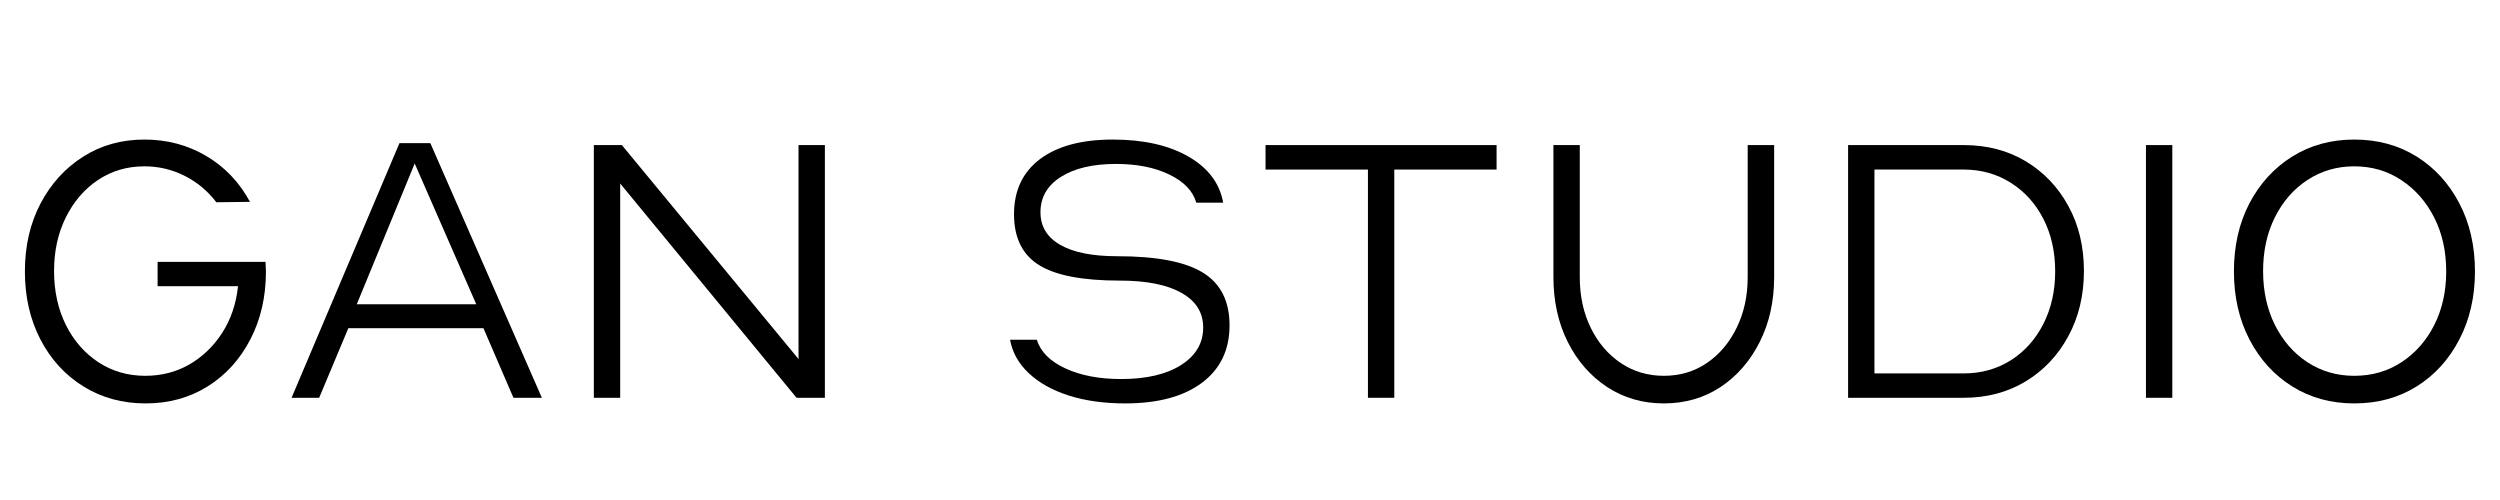 <svg xmlns="http://www.w3.org/2000/svg" xmlns:xlink="http://www.w3.org/1999/xlink" width="500" viewBox="0 0 375 75" height="100" preserveAspectRatio="xMidYMid meet"><defs></defs><g id="3c5b77eff0"><g style="fill:#000000;fill-opacity:1;"><g transform="translate(0.015, 59.668)"><path style="stroke:none" d="M 21.828 0.844 C 18.348 0.844 15.238 -0.004 12.5 -1.703 C 9.758 -3.398 7.609 -5.75 6.047 -8.75 C 4.492 -11.75 3.719 -15.148 3.719 -18.953 C 3.719 -22.742 4.492 -26.129 6.047 -29.109 C 7.609 -32.086 9.738 -34.438 12.438 -36.156 C 15.133 -37.875 18.207 -38.734 21.656 -38.734 C 25.051 -38.734 28.133 -37.914 30.906 -36.281 C 33.688 -34.645 35.879 -32.348 37.484 -29.391 L 32.438 -29.328 C 31.125 -31.047 29.523 -32.375 27.641 -33.312 C 25.766 -34.25 23.77 -34.719 21.656 -34.719 C 19.051 -34.719 16.727 -34.035 14.688 -32.672 C 12.656 -31.316 11.047 -29.445 9.859 -27.062 C 8.68 -24.688 8.094 -22.004 8.094 -19.016 C 8.094 -16.016 8.68 -13.32 9.859 -10.938 C 11.047 -8.562 12.676 -6.691 14.75 -5.328 C 16.832 -3.973 19.172 -3.297 21.766 -3.297 C 24.203 -3.297 26.41 -3.863 28.391 -5 C 30.367 -6.145 32.008 -7.723 33.312 -9.734 C 34.613 -11.754 35.406 -14.086 35.688 -16.734 L 23.625 -16.734 L 23.625 -20.391 L 39.812 -20.391 L 39.875 -18.953 C 39.875 -15.148 39.094 -11.75 37.531 -8.75 C 35.977 -5.75 33.844 -3.398 31.125 -1.703 C 28.406 -0.004 25.305 0.844 21.828 0.844 Z M 21.828 0.844 "></path></g></g><g style="fill:#000000;fill-opacity:1;"><g transform="translate(41.516, 59.668)"><path style="stroke:none" d="M 2.219 0 L 18.406 -38.203 L 23.031 -38.203 L 39.766 0 L 35.5 0 L 31 -10.438 L 10.734 -10.438 L 6.359 0 Z M 12 -14.031 L 29.922 -14.031 L 20.688 -35.141 Z M 12 -14.031 "></path></g></g><g style="fill:#000000;fill-opacity:1;"><g transform="translate(83.498, 59.668)"><path style="stroke:none" d="M 5.578 0 L 5.578 -37.906 L 9.781 -37.906 L 36.281 -5.812 L 36.281 -37.906 L 40.234 -37.906 L 40.234 0 L 35.984 0 L 9.531 -32.141 L 9.531 0 Z M 5.578 0 "></path></g></g><g style="fill:#000000;fill-opacity:1;"><g transform="translate(129.258, 59.668)"><path style="stroke:none" d=""></path></g></g><g style="fill:#000000;fill-opacity:1;"><g transform="translate(147.79, 59.668)"><path style="stroke:none" d="M 20.984 0.844 C 17.828 0.844 15.02 0.453 12.562 -0.328 C 10.102 -1.109 8.102 -2.219 6.562 -3.656 C 5.02 -5.094 4.07 -6.773 3.719 -8.703 L 7.734 -8.703 C 8.297 -6.898 9.723 -5.469 12.016 -4.406 C 14.316 -3.344 17.109 -2.812 20.391 -2.812 C 24.148 -2.812 27.141 -3.508 29.359 -4.906 C 31.578 -6.312 32.688 -8.191 32.688 -10.547 C 32.688 -12.785 31.602 -14.516 29.438 -15.734 C 27.281 -16.961 24.188 -17.578 20.156 -17.578 C 14.594 -17.578 10.562 -18.352 8.062 -19.906 C 5.562 -21.469 4.312 -24.008 4.312 -27.531 C 4.312 -31.082 5.609 -33.836 8.203 -35.797 C 10.805 -37.754 14.445 -38.734 19.125 -38.734 C 23.727 -38.734 27.508 -37.883 30.469 -36.188 C 33.426 -34.488 35.164 -32.18 35.688 -29.266 L 31.656 -29.266 C 31.145 -31.023 29.797 -32.43 27.609 -33.484 C 25.43 -34.547 22.766 -35.078 19.609 -35.078 C 16.129 -35.078 13.367 -34.426 11.328 -33.125 C 9.297 -31.832 8.281 -30.066 8.281 -27.828 C 8.281 -25.703 9.27 -24.07 11.25 -22.938 C 13.227 -21.801 16.078 -21.234 19.797 -21.234 C 25.711 -21.234 30 -20.41 32.656 -18.766 C 35.312 -17.129 36.641 -14.492 36.641 -10.859 C 36.641 -7.18 35.258 -4.312 32.5 -2.25 C 29.738 -0.188 25.898 0.844 20.984 0.844 Z M 20.984 0.844 "></path></g></g><g style="fill:#000000;fill-opacity:1;"><g transform="translate(186.893, 59.668)"><path style="stroke:none" d="M 18.297 0 L 18.297 -34.234 L 2.938 -34.234 L 2.938 -37.906 L 37.594 -37.906 L 37.594 -34.234 L 22.25 -34.234 L 22.25 0 Z M 18.297 0 "></path></g></g><g style="fill:#000000;fill-opacity:1;"><g transform="translate(227.435, 59.668)"><path style="stroke:none" d="M 22.125 0.844 C 18.969 0.844 16.141 0.023 13.641 -1.609 C 11.141 -3.254 9.172 -5.504 7.734 -8.359 C 6.297 -11.223 5.578 -14.473 5.578 -18.109 L 5.578 -37.906 L 9.531 -37.906 L 9.531 -18.109 C 9.531 -15.273 10.078 -12.738 11.172 -10.5 C 12.273 -8.258 13.773 -6.5 15.672 -5.219 C 17.578 -3.938 19.727 -3.297 22.125 -3.297 C 24.562 -3.297 26.719 -3.938 28.594 -5.219 C 30.477 -6.5 31.969 -8.258 33.062 -10.5 C 34.164 -12.738 34.719 -15.273 34.719 -18.109 L 34.719 -37.906 L 38.688 -37.906 L 38.688 -18.109 C 38.688 -14.473 37.961 -11.223 36.516 -8.359 C 35.078 -5.504 33.117 -3.254 30.641 -1.609 C 28.16 0.023 25.32 0.844 22.125 0.844 Z M 22.125 0.844 "></path></g></g><g style="fill:#000000;fill-opacity:1;"><g transform="translate(271.636, 59.668)"><path style="stroke:none" d="M 5.578 0 L 5.578 -37.906 L 22.906 -37.906 C 26.426 -37.906 29.535 -37.094 32.234 -35.469 C 34.93 -33.852 37.055 -31.625 38.609 -28.781 C 40.172 -25.945 40.953 -22.691 40.953 -19.016 C 40.953 -15.367 40.172 -12.109 38.609 -9.234 C 37.055 -6.359 34.922 -4.098 32.203 -2.453 C 29.484 -0.816 26.383 0 22.906 0 Z M 9.531 -3.656 L 22.906 -3.656 C 25.539 -3.656 27.898 -4.312 29.984 -5.625 C 32.066 -6.945 33.695 -8.77 34.875 -11.094 C 36.051 -13.414 36.641 -16.035 36.641 -18.953 C 36.641 -21.91 36.051 -24.535 34.875 -26.828 C 33.695 -29.129 32.066 -30.938 29.984 -32.25 C 27.898 -33.57 25.539 -34.234 22.906 -34.234 L 9.531 -34.234 Z M 9.531 -3.656 "></path></g></g><g style="fill:#000000;fill-opacity:1;"><g transform="translate(316.316, 59.668)"><path style="stroke:none" d="M 5.578 0 L 5.578 -37.906 L 9.531 -37.906 L 9.531 0 Z M 5.578 0 "></path></g></g><g style="fill:#000000;fill-opacity:1;"><g transform="translate(331.369, 59.668)"><path style="stroke:none" d="M 21.766 0.844 C 18.285 0.844 15.188 -0.004 12.469 -1.703 C 9.75 -3.398 7.609 -5.75 6.047 -8.75 C 4.492 -11.75 3.719 -15.148 3.719 -18.953 C 3.719 -22.785 4.492 -26.191 6.047 -29.172 C 7.609 -32.148 9.75 -34.488 12.469 -36.188 C 15.188 -37.883 18.285 -38.734 21.766 -38.734 C 25.285 -38.734 28.406 -37.883 31.125 -36.188 C 33.844 -34.488 35.977 -32.148 37.531 -29.172 C 39.094 -26.191 39.875 -22.785 39.875 -18.953 C 39.875 -15.148 39.094 -11.75 37.531 -8.75 C 35.977 -5.75 33.844 -3.398 31.125 -1.703 C 28.406 -0.004 25.285 0.844 21.766 0.844 Z M 21.766 -3.297 C 24.41 -3.297 26.77 -3.973 28.844 -5.328 C 30.926 -6.691 32.566 -8.551 33.766 -10.906 C 34.961 -13.27 35.562 -15.953 35.562 -18.953 C 35.562 -21.984 34.961 -24.676 33.766 -27.031 C 32.566 -29.395 30.926 -31.266 28.844 -32.641 C 26.77 -34.023 24.41 -34.719 21.766 -34.719 C 19.172 -34.719 16.832 -34.035 14.75 -32.672 C 12.676 -31.316 11.047 -29.445 9.859 -27.062 C 8.68 -24.688 8.094 -22.004 8.094 -19.016 C 8.094 -16.016 8.68 -13.32 9.859 -10.938 C 11.047 -8.562 12.676 -6.691 14.75 -5.328 C 16.832 -3.973 19.172 -3.297 21.766 -3.297 Z M 21.766 -3.297 "></path></g></g></g></svg>